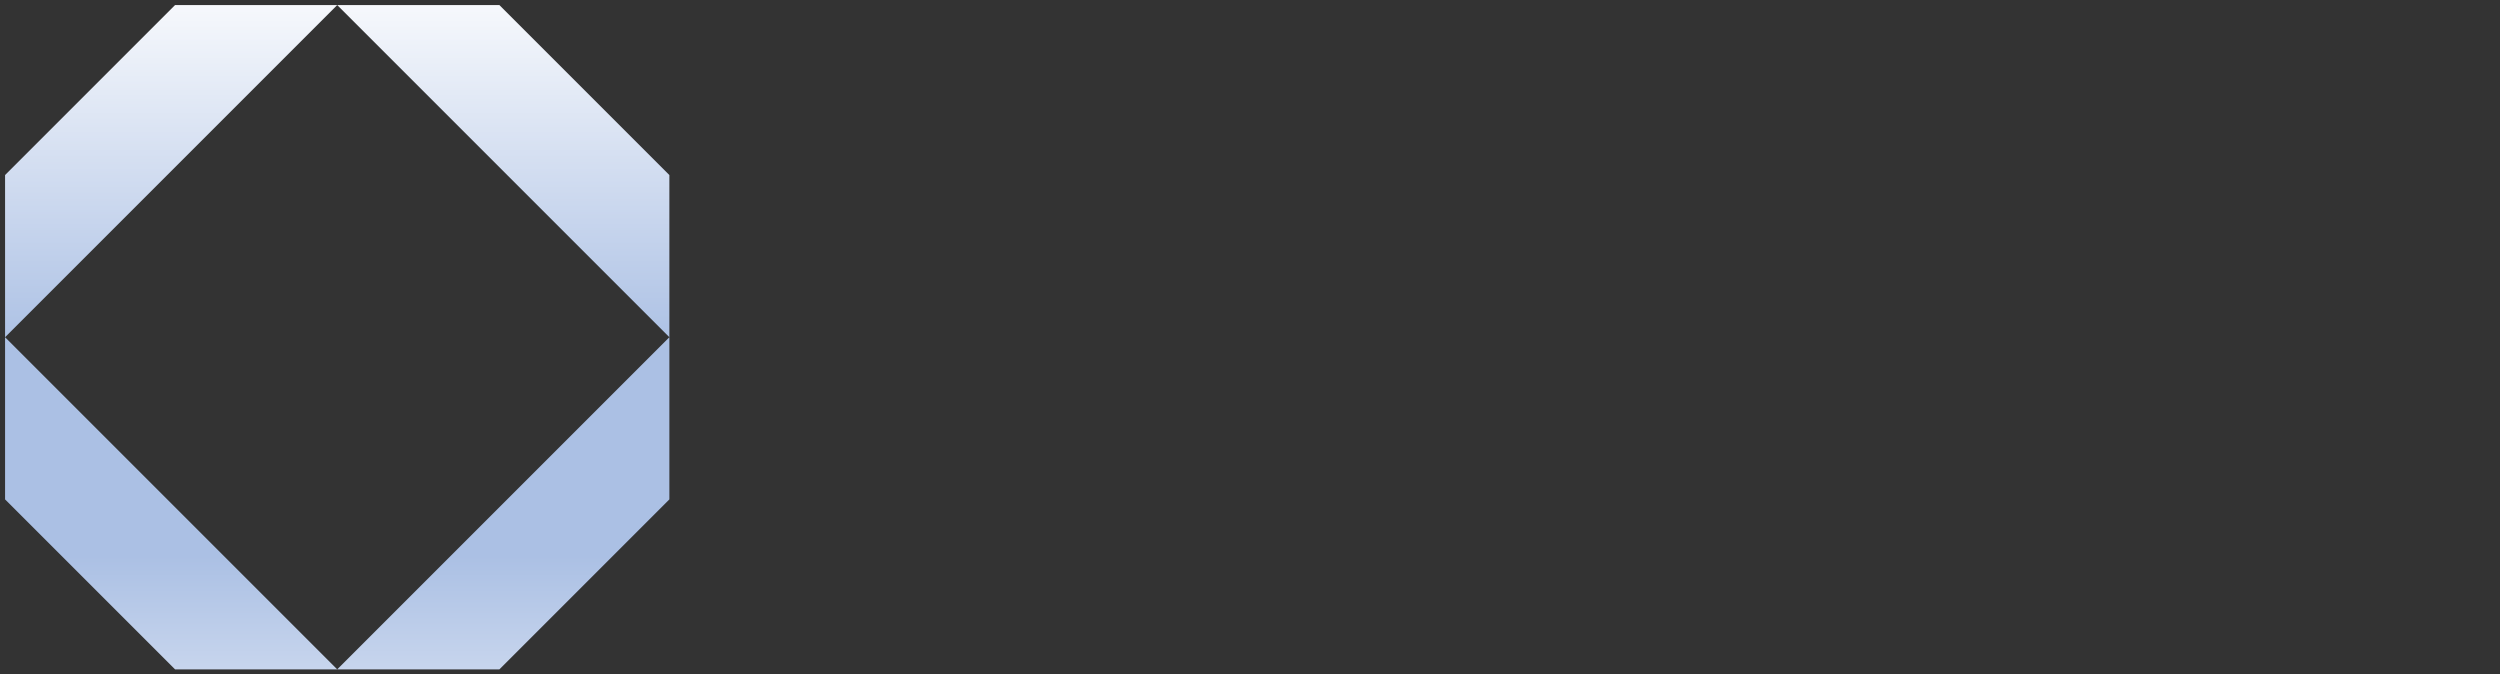 <svg width="493" height="133" xmlns="http://www.w3.org/2000/svg" xmlns:xlink="http://www.w3.org/1999/xlink" overflow="hidden"><rect width="100%" height="100%" fill="#333333" stroke="none"/><defs><clipPath id="clip0"><rect x="724" y="94" width="493" height="133"/></clipPath><linearGradient x1="790.5" y1="95" x2="790.5" y2="226" gradientUnits="userSpaceOnUse" spreadMethod="reflect" id="fill1"><stop offset="0" stop-color="#F6F8FC"/><stop offset="0.52" stop-color="#ABC0E4"/><stop offset="0.83" stop-color="#ABC0E4"/><stop offset="1" stop-color="#C7D5ED"/></linearGradient><radialGradient cx="3.21945e+06" cy="409575" r="3.2454e+06" fx="3.21945e+06" gradientUnits="userSpaceOnUse" spreadMethod="pad" id="fill2" gradientTransform="matrix(0 0 0 0 879 139)"><stop offset="0" stop-color="#F6F8FC"/><stop offset="0.52" stop-color="#ABC0E4"/><stop offset="0.83" stop-color="#ABC0E4"/><stop offset="1" stop-color="#C7D5ED"/></radialGradient></defs><g clip-path="url(#clip0)" transform="translate(-724 -94)"><path d="M856 160.5 856 192.481 822.481 226 790.5 226ZM758.519 95 822.481 95 856 128.519 856 160.5 790.5 95 725 160.5 790.5 226 758.519 226 725 192.481 725 128.519Z" fill="url(#fill1)" fill-rule="evenodd"/><path d="M894.189 163.15C892.913 163.15 891.917 163.25 891.199 163.451 890.481 163.652 889.963 163.993 889.644 164.475 889.325 164.956 889.136 165.589 889.076 166.372 889.016 167.155 888.987 168.128 888.987 169.293L888.987 170.316C888.987 171.601 889.076 172.585 889.256 173.267 889.435 173.95 889.864 174.462 890.541 174.803 891.219 175.144 892.216 175.345 893.531 175.405 894.847 175.466 896.641 175.496 898.913 175.496 899.91 175.496 900.877 175.415 901.814 175.255 902.75 175.094 903.578 174.803 904.295 174.382 905.013 173.96 905.581 173.368 906 172.605 906.418 171.842 906.627 170.859 906.627 169.654 906.627 168.289 906.428 167.185 906.029 166.342 905.631 165.499 905.073 164.836 904.355 164.354 903.638 163.873 902.78 163.551 901.784 163.391 900.787 163.23 899.691 163.15 898.495 163.15ZM894.189 146.046C892.913 146.046 891.927 146.106 891.229 146.227 890.531 146.347 890.023 146.608 889.704 147.01 889.385 147.411 889.186 147.963 889.106 148.666 889.026 149.369 888.987 150.282 888.987 151.406L888.987 151.707C888.987 153.072 889.066 154.136 889.226 154.899 889.385 155.662 889.754 156.224 890.332 156.585 890.91 156.947 891.767 157.168 892.903 157.248 894.04 157.328 895.584 157.368 897.538 157.368 898.694 157.368 899.79 157.318 900.827 157.218 901.864 157.117 902.77 156.887 903.548 156.525 904.325 156.164 904.943 155.612 905.401 154.869 905.86 154.126 906.089 153.092 906.089 151.767 906.089 151.165 906 150.563 905.82 149.961 905.641 149.359 905.372 148.796 905.013 148.275 904.654 147.753 904.216 147.321 903.697 146.98 903.179 146.638 902.601 146.408 901.963 146.287 901.246 146.167 900.518 146.096 899.78 146.076 899.043 146.056 898.295 146.046 897.538 146.046ZM1057.99 144.812C1056.93 144.832 1056.01 144.842 1055.21 144.842 1053.78 144.842 1052.58 144.942 1051.62 145.143 1050.67 145.344 1049.91 145.715 1049.35 146.257 1048.79 146.799 1048.39 147.562 1048.15 148.546 1047.92 149.529 1047.8 150.784 1047.8 152.31 1047.8 154.036 1047.91 155.391 1048.12 156.375 1048.34 157.358 1048.74 158.101 1049.32 158.603 1049.9 159.105 1050.7 159.416 1051.71 159.536 1052.73 159.657 1054.05 159.717 1055.69 159.717L1057.78 159.717C1059.46 159.717 1060.76 159.637 1061.7 159.476 1062.64 159.316 1063.33 158.984 1063.79 158.483 1064.25 157.981 1064.53 157.238 1064.63 156.254 1064.73 155.271 1064.78 153.956 1064.78 152.31 1064.78 151.707 1064.81 151.095 1064.87 150.473 1064.93 149.85 1064.92 149.238 1064.84 148.636 1064.72 147.512 1064.3 146.689 1063.58 146.167 1062.86 145.645 1062.02 145.283 1061.04 145.083 1060.06 144.882 1059.05 144.792 1057.99 144.812ZM1006.8 139.964 1030.9 139.964C1031.57 139.964 1032.08 140.275 1032.42 140.897 1032.76 141.519 1032.93 142.212 1032.93 142.975 1032.93 143.778 1032.76 144.5 1032.42 145.143 1032.08 145.785 1031.57 146.106 1030.9 146.106L1016.6 146.106C1015.85 146.106 1015.25 146.267 1014.81 146.588 1014.37 146.909 1014.05 147.331 1013.85 147.853 1013.65 148.375 1013.52 148.957 1013.46 149.599 1013.4 150.242 1013.38 150.884 1013.38 151.527L1013.38 152.31C1013.38 152.872 1013.42 153.444 1013.52 154.026 1013.62 154.608 1013.79 155.14 1014.03 155.622 1014.27 156.104 1014.6 156.495 1015.02 156.796 1015.44 157.097 1015.99 157.248 1016.66 157.248L1030.96 157.248C1031.71 157.248 1032.24 157.579 1032.54 158.242 1032.84 158.904 1032.99 159.597 1032.99 160.319 1032.99 160.962 1032.83 161.624 1032.51 162.307 1032.19 162.989 1031.67 163.331 1030.96 163.331L1016.66 163.331C1015.95 163.331 1015.37 163.501 1014.93 163.842 1014.49 164.184 1014.16 164.605 1013.94 165.107 1013.72 165.609 1013.58 166.171 1013.52 166.793 1013.46 167.416 1013.43 168.028 1013.43 168.63L1013.43 170.798C1013.43 172.003 1013.66 173.087 1014.12 174.05 1014.58 175.014 1015.43 175.496 1016.66 175.496L1030.96 175.496C1031.63 175.496 1032.14 175.807 1032.48 176.429 1032.82 177.052 1032.99 177.744 1032.99 178.507 1032.99 179.31 1032.82 180.053 1032.48 180.735 1032.14 181.418 1031.63 181.759 1030.96 181.759L1006.5 181.759C1006.18 181.759 1005.85 181.679 1005.51 181.518 1005.17 181.358 1004.84 181.157 1004.52 180.916 1004.21 180.675 1003.95 180.394 1003.75 180.073 1003.55 179.752 1003.45 179.43 1003.45 179.109L1003.45 142.674C1003.45 142.312 1003.56 141.961 1003.78 141.62 1004 141.279 1004.28 140.987 1004.61 140.746 1004.95 140.506 1005.32 140.315 1005.72 140.174 1006.12 140.034 1006.48 139.964 1006.8 139.964ZM927.78 139.964C928.179 139.964 928.647 140.004 929.186 140.084 929.724 140.164 930.252 140.295 930.77 140.476 931.289 140.656 931.727 140.917 932.086 141.258 932.445 141.6 932.624 142.031 932.624 142.553L932.624 171.882C932.624 172.685 932.883 173.478 933.402 174.261 933.92 175.044 934.618 175.435 935.495 175.435L949.428 175.435C950.265 175.435 950.893 175.777 951.312 176.459 951.73 177.142 951.94 177.885 951.94 178.688 951.94 179.491 951.73 180.213 951.312 180.856 950.893 181.498 950.285 181.839 949.488 181.88L925.687 181.88C924.89 181.88 924.182 181.558 923.565 180.916 922.947 180.274 922.638 179.571 922.638 178.808L922.638 142.553C922.638 142.031 922.837 141.6 923.236 141.258 923.634 140.917 924.103 140.656 924.641 140.476 925.179 140.295 925.747 140.164 926.345 140.084 926.943 140.004 927.422 139.964 927.78 139.964ZM882.349 139.964 906.089 139.964C909.598 139.964 912.109 140.787 913.624 142.433 915.139 144.079 915.896 146.568 915.896 149.901 915.896 150.824 915.797 151.727 915.597 152.611 915.398 153.494 915.139 154.337 914.82 155.14 914.74 155.301 914.591 155.602 914.372 156.044 914.152 156.485 913.923 156.947 913.684 157.429 913.445 157.91 913.235 158.362 913.056 158.784 912.876 159.205 912.787 159.456 912.787 159.536 912.787 159.697 912.857 159.918 912.996 160.199 913.136 160.48 913.305 160.791 913.504 161.132 913.704 161.474 913.893 161.785 914.073 162.066 914.252 162.347 914.382 162.568 914.461 162.728 915.099 163.893 915.587 165.147 915.926 166.492 916.265 167.837 916.435 169.172 916.435 170.497 916.435 172.103 916.265 173.589 915.926 174.954 915.587 176.319 915.039 177.493 914.282 178.477 913.524 179.46 912.538 180.233 911.322 180.795 910.106 181.358 908.621 181.639 906.867 181.639L882.05 181.639C881.731 181.639 881.392 181.548 881.033 181.368 880.674 181.187 880.345 180.966 880.046 180.705 879.747 180.444 879.498 180.143 879.299 179.802 879.1 179.46 879 179.129 879 178.808L879 142.854C879 142.453 879.11 142.082 879.329 141.74 879.548 141.399 879.817 141.098 880.136 140.837 880.455 140.576 880.814 140.365 881.212 140.205 881.611 140.044 881.99 139.964 882.349 139.964ZM961.482 139.903C962 139.903 962.558 139.934 963.156 139.994 963.754 140.054 964.312 140.184 964.83 140.385 965.349 140.586 965.777 140.887 966.116 141.288 966.455 141.69 966.624 142.232 966.624 142.915L966.624 170.437C966.624 171.722 966.983 172.725 967.701 173.448 968.419 174.171 969.315 174.693 970.392 175.014 971.468 175.335 972.624 175.526 973.86 175.586 975.096 175.646 976.232 175.676 977.269 175.676L978.226 175.676C979.023 175.676 979.83 175.666 980.648 175.646 981.465 175.626 982.272 175.536 983.069 175.375 984.345 175.134 985.402 174.572 986.239 173.689 987.076 172.806 987.495 171.702 987.495 170.377L987.495 142.493C987.495 141.57 987.863 140.917 988.601 140.536 989.339 140.154 990.086 139.964 990.843 139.964 991.72 139.964 992.538 140.184 993.295 140.626 994.053 141.068 994.431 141.79 994.431 142.794L994.431 172.063C994.431 172.625 994.322 173.308 994.102 174.111 993.883 174.914 993.634 175.576 993.355 176.098 992.637 177.503 991.671 178.597 990.455 179.38 989.239 180.163 987.893 180.735 986.418 181.097 984.943 181.458 983.418 181.679 981.844 181.759 980.269 181.839 978.784 181.88 977.388 181.88L976.372 181.88C975.296 181.88 974.05 181.859 972.634 181.819 971.219 181.779 969.784 181.659 968.329 181.458 966.874 181.257 965.438 180.956 964.023 180.555 962.608 180.153 961.352 179.591 960.256 178.868 959.16 178.146 958.272 177.252 957.595 176.188 956.917 175.124 956.578 173.81 956.578 172.244 956.578 167.145 956.588 162.196 956.608 157.398 956.628 152.601 956.638 147.652 956.638 142.553 956.638 141.951 956.807 141.479 957.146 141.138 957.485 140.797 957.904 140.536 958.402 140.355 958.9 140.174 959.429 140.054 959.987 139.994 960.545 139.934 961.043 139.903 961.482 139.903ZM1094.78 139.602C1096.58 139.602 1097.74 140.024 1098.28 140.867 1098.82 141.71 1099.09 142.955 1099.09 144.601L1099.09 178.146C1099.09 178.989 1098.96 179.661 1098.7 180.163 1098.44 180.665 1098.07 181.046 1097.59 181.307 1097.12 181.568 1096.57 181.729 1095.95 181.789 1095.33 181.849 1094.66 181.88 1093.95 181.88 1092.79 181.88 1091.9 181.839 1091.29 181.759 1090.67 181.679 1090.21 181.468 1089.91 181.127 1089.61 180.786 1089.43 180.294 1089.37 179.651 1089.31 179.009 1089.28 178.126 1089.28 177.001L1089.28 153.273C1089.28 152.711 1089.09 152.149 1088.71 151.587 1088.34 151.025 1087.83 150.744 1087.19 150.744 1086.99 150.744 1086.73 150.814 1086.41 150.955 1086.09 151.095 1085.76 151.246 1085.42 151.406 1085.09 151.567 1084.76 151.717 1084.44 151.858 1084.12 151.998 1083.86 152.069 1083.66 152.069 1082.98 152.069 1082.51 151.788 1082.26 151.226 1082 150.663 1081.87 150.081 1081.87 149.479 1081.87 148.716 1082.06 148.014 1082.43 147.371 1082.81 146.729 1083.28 146.137 1083.84 145.595 1084.4 145.053 1085.02 144.561 1085.69 144.119 1086.37 143.677 1086.99 143.256 1087.55 142.854 1088.19 142.373 1088.76 141.941 1089.28 141.56 1089.8 141.178 1090.32 140.837 1090.84 140.536 1091.36 140.235 1091.92 140.004 1092.54 139.843 1093.16 139.683 1093.91 139.602 1094.78 139.602ZM1189.25 139.422 1204.68 139.422C1206.48 139.422 1208.11 139.622 1209.58 140.024 1211.06 140.425 1212.32 141.068 1213.35 141.951 1214.39 142.834 1215.2 143.958 1215.77 145.324 1216.35 146.689 1216.64 148.335 1216.64 150.262 1216.6 151.105 1216.53 151.948 1216.43 152.791 1216.33 153.635 1216.12 154.458 1215.8 155.261 1215.64 155.622 1215.44 156.013 1215.18 156.435 1214.92 156.856 1214.67 157.288 1214.43 157.73 1214.19 158.171 1213.97 158.603 1213.77 159.025 1213.57 159.446 1213.47 159.858 1213.47 160.259 1213.51 160.781 1213.62 161.163 1213.8 161.403 1213.98 161.644 1214.23 161.945 1214.55 162.307 1215.47 163.551 1216.1 164.866 1216.46 166.251 1216.82 167.636 1217 169.092 1217 170.618 1216.96 174.311 1216.08 177.132 1214.37 179.079 1212.65 181.026 1209.92 182 1206.18 182L1189.31 182C1188.56 182 1188.01 181.659 1187.67 180.976 1187.33 180.294 1187.16 179.631 1187.16 178.989 1187.16 178.306 1187.31 177.674 1187.61 177.092 1187.91 176.509 1188.46 176.218 1189.25 176.218L1200.85 176.218C1203.17 176.218 1204.74 175.737 1205.58 174.773 1206.42 173.81 1206.83 172.183 1206.83 169.895 1206.83 168.69 1206.67 167.446 1206.36 166.161 1206.12 165.358 1205.59 164.645 1204.77 164.023 1203.95 163.401 1203.15 163.09 1202.35 163.09L1193.86 163.09C1193.1 163.09 1192.46 162.799 1191.94 162.216 1191.43 161.634 1191.17 160.982 1191.17 160.259 1191.17 159.536 1191.39 158.884 1191.82 158.302 1192.26 157.72 1192.88 157.429 1193.68 157.429L1201.75 157.429C1203.66 157.429 1204.95 156.877 1205.61 155.772 1206.27 154.668 1206.59 153.253 1206.59 151.527 1206.59 149.198 1206.12 147.602 1205.16 146.739 1204.2 145.876 1202.59 145.444 1200.32 145.444 1198.44 145.444 1196.59 145.454 1194.75 145.474 1192.92 145.494 1191.09 145.504 1189.25 145.504 1188.46 145.504 1187.87 145.193 1187.49 144.571 1187.11 143.948 1186.92 143.276 1186.92 142.553 1186.96 141.871 1187.16 141.178 1187.52 140.476 1187.88 139.773 1188.46 139.422 1189.25 139.422ZM1152.08 139.422 1167.51 139.422C1169.3 139.422 1170.94 139.622 1172.41 140.024 1173.89 140.425 1175.14 141.068 1176.18 141.951 1177.22 142.834 1178.02 143.958 1178.6 145.324 1179.18 146.689 1179.47 148.335 1179.47 150.262 1179.43 151.105 1179.36 151.948 1179.26 152.791 1179.16 153.635 1178.95 154.458 1178.63 155.261 1178.47 155.622 1178.26 156.013 1178 156.435 1177.74 156.856 1177.49 157.288 1177.26 157.73 1177.02 158.171 1176.8 158.603 1176.6 159.025 1176.4 159.446 1176.3 159.858 1176.3 160.259 1176.34 160.781 1176.45 161.163 1176.63 161.403 1176.81 161.644 1177.06 161.945 1177.38 162.307 1178.29 163.551 1178.93 164.866 1179.29 166.251 1179.65 167.636 1179.83 169.092 1179.83 170.618 1179.79 174.311 1178.91 177.132 1177.2 179.079 1175.48 181.026 1172.75 182 1169 182L1152.14 182C1151.38 182 1150.83 181.659 1150.5 180.976 1150.16 180.294 1149.99 179.631 1149.99 178.989 1149.99 178.306 1150.14 177.674 1150.44 177.092 1150.73 176.509 1151.28 176.218 1152.08 176.218L1163.68 176.218C1165.99 176.218 1167.57 175.737 1168.41 174.773 1169.24 173.81 1169.66 172.183 1169.66 169.895 1169.66 168.69 1169.5 167.446 1169.18 166.161 1168.94 165.358 1168.42 164.645 1167.6 164.023 1166.78 163.401 1165.97 163.09 1165.18 163.09L1156.68 163.09C1155.93 163.09 1155.29 162.799 1154.77 162.216 1154.25 161.634 1153.99 160.982 1153.99 160.259 1153.99 159.536 1154.21 158.884 1154.65 158.302 1155.09 157.72 1155.71 157.429 1156.51 157.429L1164.58 157.429C1166.49 157.429 1167.78 156.877 1168.44 155.772 1169.09 154.668 1169.42 153.253 1169.42 151.527 1169.42 149.198 1168.94 147.602 1167.99 146.739 1167.03 145.876 1165.42 145.444 1163.14 145.444 1161.27 145.444 1159.42 145.454 1157.58 145.474 1155.75 145.494 1153.91 145.504 1152.08 145.504 1151.28 145.504 1150.69 145.193 1150.32 144.571 1149.94 143.948 1149.75 143.276 1149.75 142.553 1149.79 141.871 1149.99 141.178 1150.35 140.476 1150.7 139.773 1151.28 139.422 1152.08 139.422ZM1113.88 139.361 1126.8 139.361C1129.03 139.361 1131.16 139.462 1133.17 139.663 1135.18 139.863 1136.95 140.355 1138.46 141.138 1139.98 141.921 1141.18 143.095 1142.08 144.661 1142.98 146.227 1143.43 148.395 1143.43 151.165 1143.43 151.888 1143.41 152.711 1143.37 153.635 1143.33 154.558 1143.22 155.481 1143.04 156.405 1142.86 157.328 1142.63 158.201 1142.35 159.025 1142.07 159.848 1141.69 160.56 1141.21 161.163 1140.57 161.965 1139.88 162.588 1139.12 163.029 1138.36 163.471 1137.57 163.822 1136.76 164.083 1135.94 164.344 1135.09 164.545 1134.22 164.686 1133.34 164.826 1132.44 164.956 1131.53 165.077 1130.45 165.238 1129.11 165.438 1127.52 165.679 1125.92 165.92 1124.4 166.302 1122.94 166.824 1121.49 167.345 1120.24 168.058 1119.21 168.962 1118.17 169.865 1117.65 171.079 1117.65 172.605 1117.65 173.408 1117.88 174.141 1118.34 174.803 1118.8 175.466 1119.47 175.797 1120.34 175.797L1139.54 175.797C1140.1 175.797 1140.67 175.967 1141.27 176.309 1141.87 176.65 1142.17 177.162 1142.17 177.844 1142.17 178.326 1142.06 178.808 1141.84 179.29 1141.62 179.772 1141.32 180.203 1140.94 180.585 1140.56 180.966 1140.15 181.277 1139.69 181.518 1139.23 181.759 1138.76 181.88 1138.28 181.88L1110.89 181.88C1110.1 181.88 1109.48 181.639 1109.04 181.157 1108.6 180.675 1108.27 180.093 1108.05 179.41 1107.83 178.728 1107.7 178.015 1107.66 177.272 1107.62 176.53 1107.6 175.877 1107.6 175.315L1107.6 172.786C1107.6 170.577 1107.77 168.69 1108.11 167.125 1108.45 165.559 1109.04 164.234 1109.88 163.15 1110.71 162.066 1111.84 161.183 1113.26 160.5 1114.67 159.817 1116.46 159.235 1118.61 158.754 1119.37 158.593 1120.27 158.422 1121.33 158.242 1122.39 158.061 1123.47 157.84 1124.59 157.579 1125.7 157.318 1126.8 157.007 1127.88 156.646 1128.95 156.284 1129.92 155.823 1130.78 155.261 1131.63 154.698 1132.32 154.016 1132.84 153.213 1133.36 152.41 1133.62 151.466 1133.62 150.382 1133.62 149.057 1133.33 148.074 1132.75 147.431 1132.17 146.789 1131.46 146.327 1130.6 146.046 1129.74 145.765 1128.79 145.625 1127.76 145.625 1126.72 145.625 1125.74 145.625 1124.83 145.625L1113.88 145.625C1113.09 145.625 1112.51 145.283 1112.15 144.601 1111.79 143.918 1111.63 143.236 1111.67 142.553 1111.67 141.871 1111.84 141.168 1112.18 140.445 1112.52 139.723 1113.09 139.361 1113.88 139.361ZM1047.14 139 1065.08 139C1066.43 139 1067.72 139.151 1068.93 139.452 1070.15 139.753 1071.21 140.235 1072.1 140.897 1073 141.56 1073.72 142.423 1074.26 143.487 1074.8 144.551 1075.06 145.825 1075.06 147.311L1075.06 171.882C1075.06 175.014 1074.16 177.463 1072.34 179.23 1070.53 180.996 1068.07 181.88 1064.96 181.88L1043.67 181.88C1042.87 181.88 1042.26 181.589 1041.85 181.006 1041.43 180.424 1041.24 179.772 1041.28 179.049 1041.28 178.366 1041.47 177.704 1041.85 177.062 1042.22 176.419 1042.81 176.098 1043.61 176.098L1058.56 176.098C1059.99 176.098 1061.14 175.937 1062 175.616 1062.86 175.295 1063.51 174.823 1063.97 174.201 1064.43 173.579 1064.73 172.786 1064.87 171.822 1065.01 170.859 1065.08 169.714 1065.08 168.389 1065.08 167.908 1065.06 167.496 1065.02 167.155 1064.98 166.813 1064.89 166.522 1064.75 166.282 1064.61 166.041 1064.38 165.86 1064.06 165.739 1063.74 165.619 1063.3 165.559 1062.75 165.559L1053.9 165.559C1051.06 165.559 1048.68 165.468 1046.75 165.288 1044.82 165.107 1043.25 164.585 1042.05 163.722 1040.86 162.859 1040 161.544 1039.48 159.777 1038.97 158.011 1038.71 155.521 1038.71 152.31 1038.71 150.784 1038.78 149.228 1038.92 147.642 1039.05 146.056 1039.41 144.621 1039.99 143.336 1040.57 142.051 1041.42 141.008 1042.53 140.205 1043.65 139.402 1045.18 139 1047.14 139Z" fill="url(#fill2)" fill-rule="evenodd"/></g></svg>